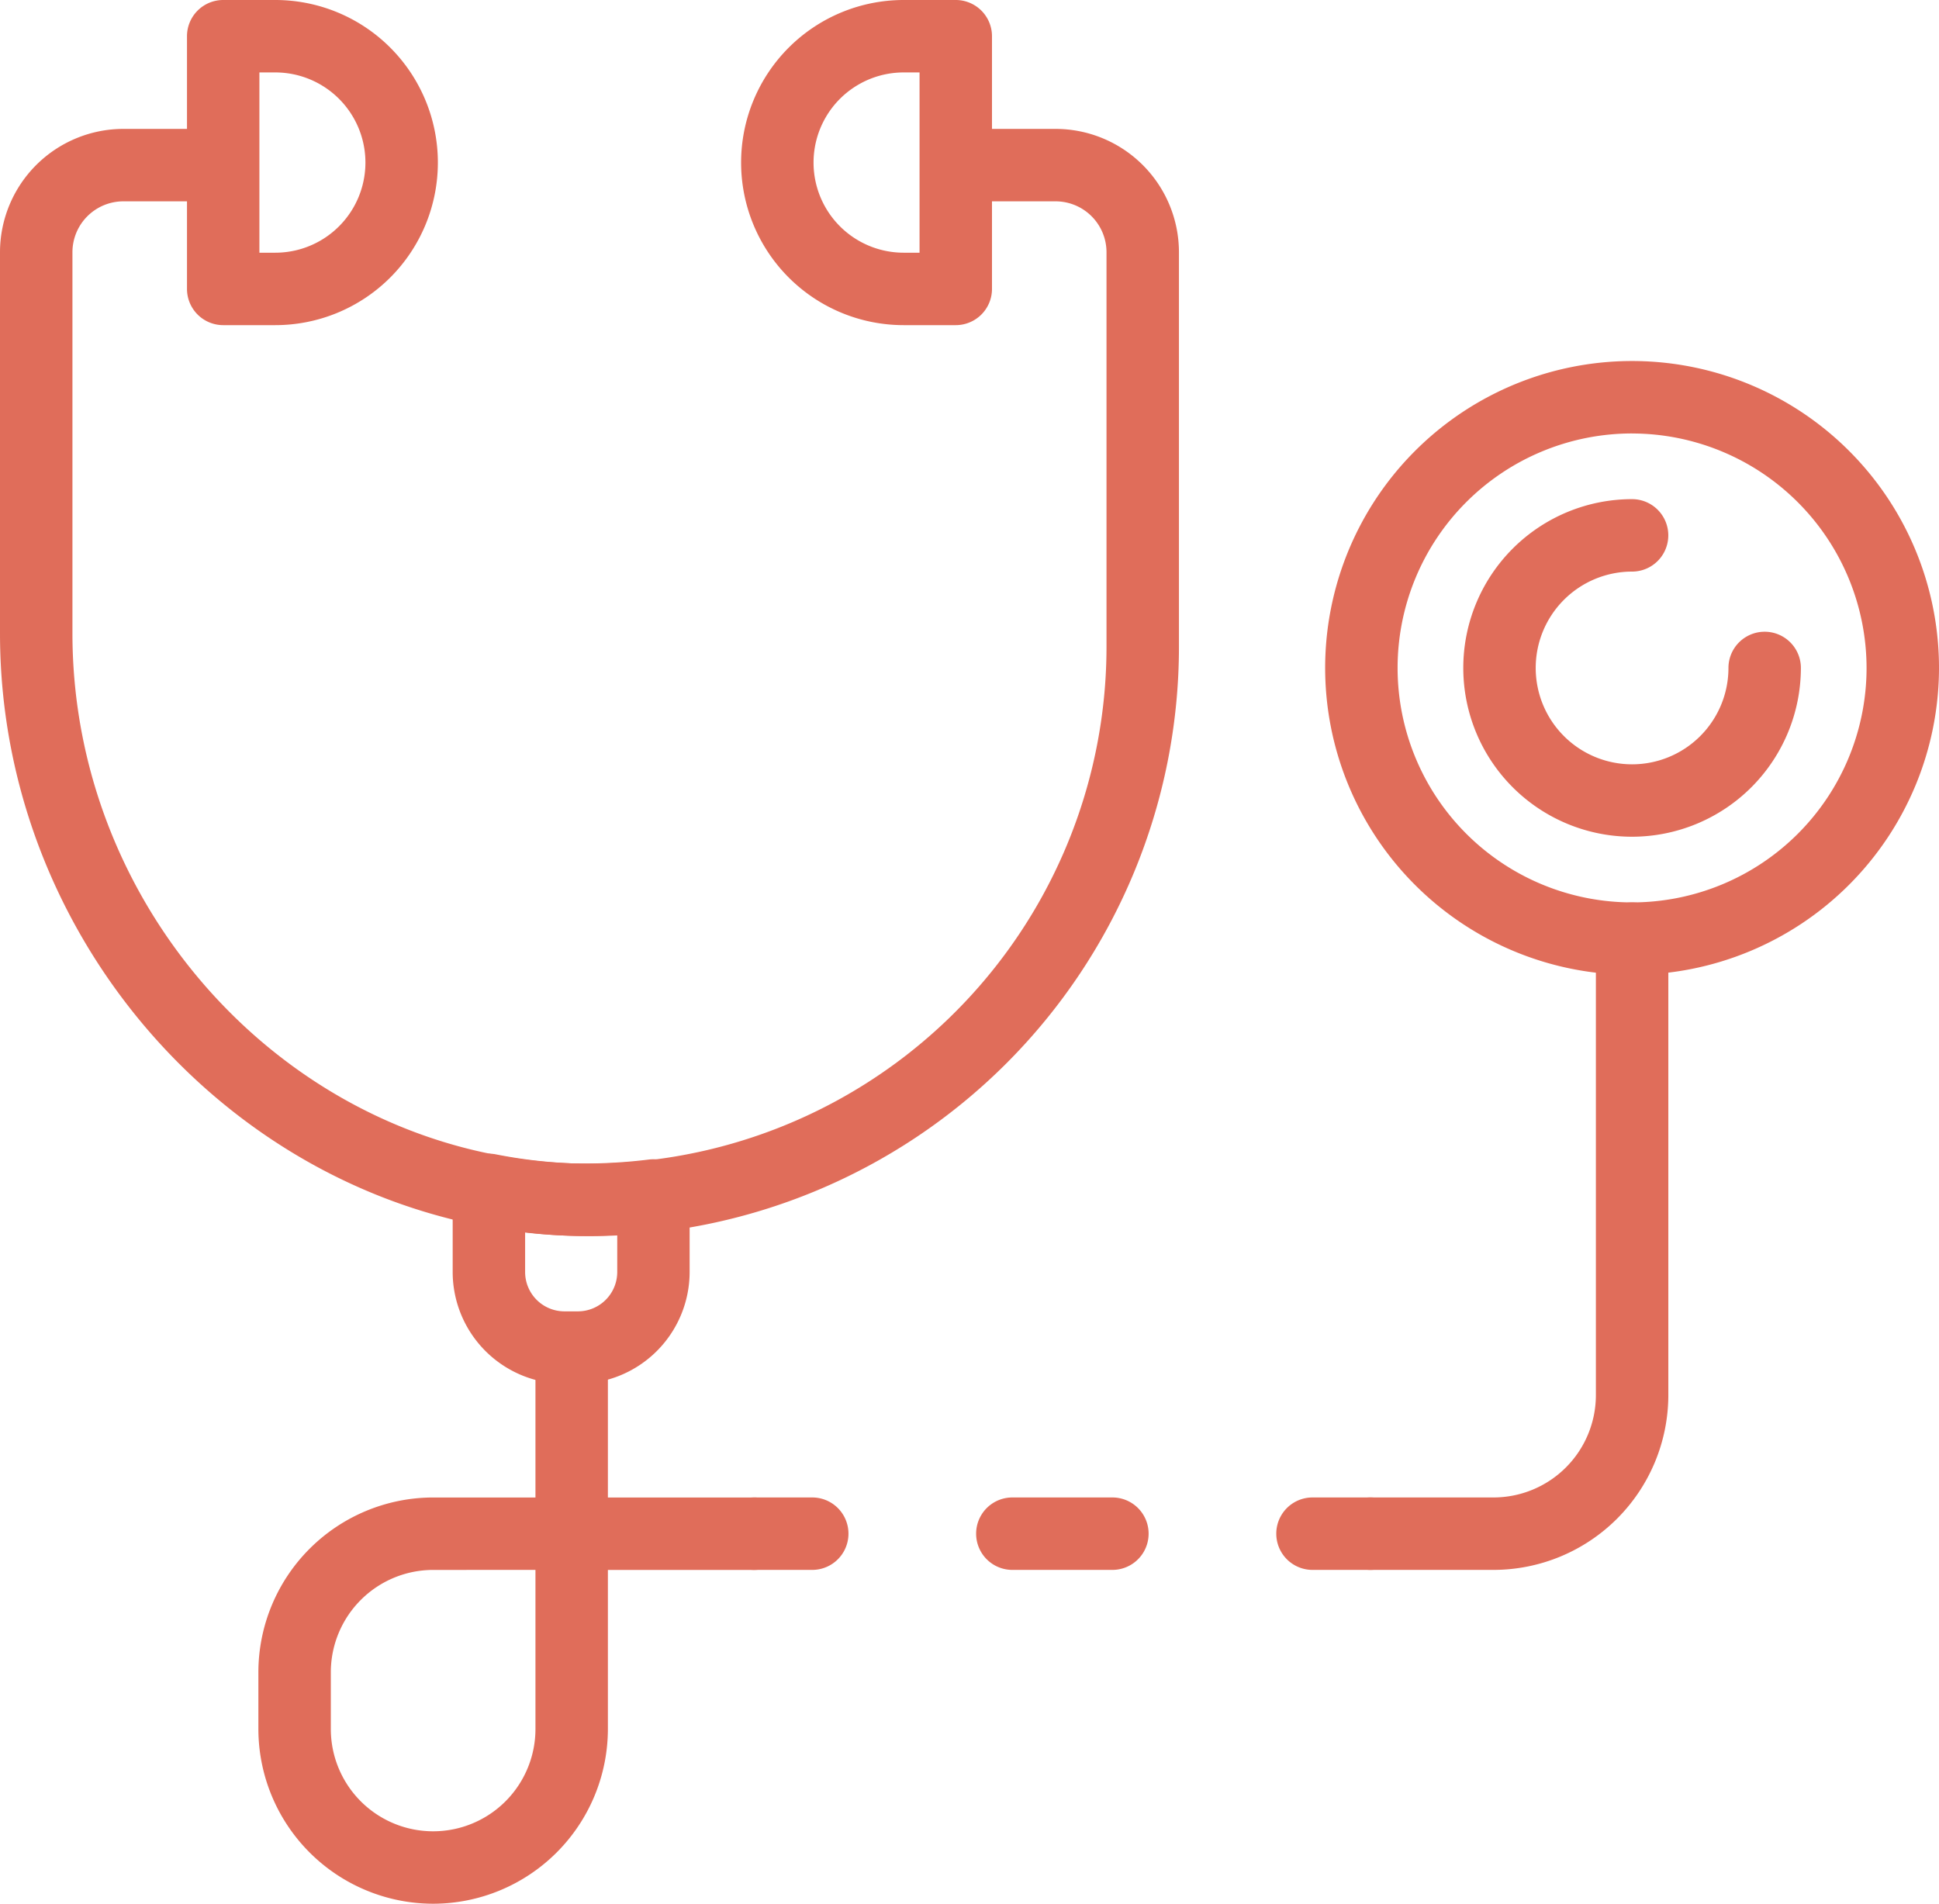 <svg xmlns="http://www.w3.org/2000/svg" id="&#x30EC;&#x30A4;&#x30E4;&#x30FC;_1" data-name="&#x30EC;&#x30A4;&#x30E4;&#x30FC; 1" viewBox="0 0 68.47 67.228"><path d="M20.823,43.651q-.382,0-.765-.014C8.998,43.244,0,33.703,0,22.367V8.907A4.36,4.36,0,0,1,4.355,4.552H7.61a1.279,1.279,0,0,1,0,2.558H4.355A1.799,1.799,0,0,0,2.558,8.907V22.367c0,9.975,7.891,18.37,17.59,18.714A18.259,18.259,0,0,0,39.073,22.835V8.907a1.799,1.799,0,0,0-1.796-1.797H34.021a1.279,1.279,0,0,1,0-2.558h3.256a4.359,4.359,0,0,1,4.354,4.355V22.835A20.815,20.815,0,0,1,20.823,43.651Z" fill="#e06d5a"></path><path d="M9.721,11.482H7.882a1.279,1.279,0,0,1-1.279-1.279V1.279A1.279,1.279,0,0,1,7.882,0H9.721a5.741,5.741,0,0,1,0,11.482ZM9.16,8.924H9.721a3.183,3.183,0,0,0,0-6.366H9.16Z" fill="#e06d5a"></path><path d="M33.75,11.482H31.911A5.741,5.741,0,1,1,31.911,0H33.75a1.279,1.279,0,0,1,1.279,1.279v8.924A1.279,1.279,0,0,1,33.75,11.482Zm-1.839-8.924a3.183,3.183,0,1,0,0,6.366h.56V2.558Z" fill="#e06d5a"></path><path d="M52.741,55.439h-4.348a1.279,1.279,0,0,1,0-2.558H52.741a3.617,3.617,0,0,0,3.613-3.613V33.147a1.279,1.279,0,0,1,2.558,0V49.269A6.178,6.178,0,0,1,52.741,55.439Z" fill="#e06d5a"></path><path d="M28.682,55.439H26.636a1.279,1.279,0,0,1,0-2.558H28.682a1.279,1.279,0,1,1,0,2.558Z" fill="#e06d5a"></path><path d="M39.281,55.439H35.748a1.279,1.279,0,0,1,0-2.558H39.281a1.279,1.279,0,1,1,0,2.558Z" fill="#e06d5a"></path><path d="M48.393,55.439H46.347a1.279,1.279,0,0,1,0-2.558h2.046a1.279,1.279,0,0,1,0,2.558Z" fill="#e06d5a"></path><path d="M15.295,67.228a6.178,6.178,0,0,1-6.171-6.171V59.052a6.178,6.178,0,0,1,6.171-6.17h3.613V47.734a1.279,1.279,0,0,1,2.558,0v5.148h5.17a1.279,1.279,0,0,1,0,2.558h-5.17v5.618A6.178,6.178,0,0,1,15.295,67.228Zm0-11.788A3.617,3.617,0,0,0,11.682,59.052v2.005a3.613,3.613,0,0,0,7.226,0V55.439Z" fill="#e06d5a"></path><path d="M20.406,48.866h-.475a3.95,3.95,0,0,1-3.946-3.946V42.02a1.279,1.279,0,0,1,1.516-1.257,17.548,17.548,0,0,0,2.647.318,18.413,18.413,0,0,0,2.778-.135,1.293,1.293,0,0,1,.998.316,1.279,1.279,0,0,1,.428.955v2.704A3.95,3.95,0,0,1,20.406,48.866Zm-1.863-5.35v1.405a1.39,1.39,0,0,0,1.389,1.388h.475a1.39,1.39,0,0,0,1.389-1.388V43.614c-.608.036-1.177.044-1.736.023C19.566,43.62,19.068,43.58,18.542,43.516Z" fill="#e06d5a"></path><path d="M57.632,34.425A10.838,10.838,0,1,1,68.47,23.588,10.85,10.85,0,0,1,57.632,34.425Zm0-19.118a8.28,8.28,0,1,0,8.28,8.28A8.29,8.29,0,0,0,57.632,15.308Z" fill="#e06d5a"></path><path d="M57.632,29.548a5.96,5.96,0,0,1,0-11.921,1.279,1.279,0,1,1,0,2.558,3.403,3.403,0,1,0,3.403,3.403,1.279,1.279,0,1,1,2.558,0A5.967,5.967,0,0,1,57.632,29.548Z" fill="#e06d5a"></path></svg>